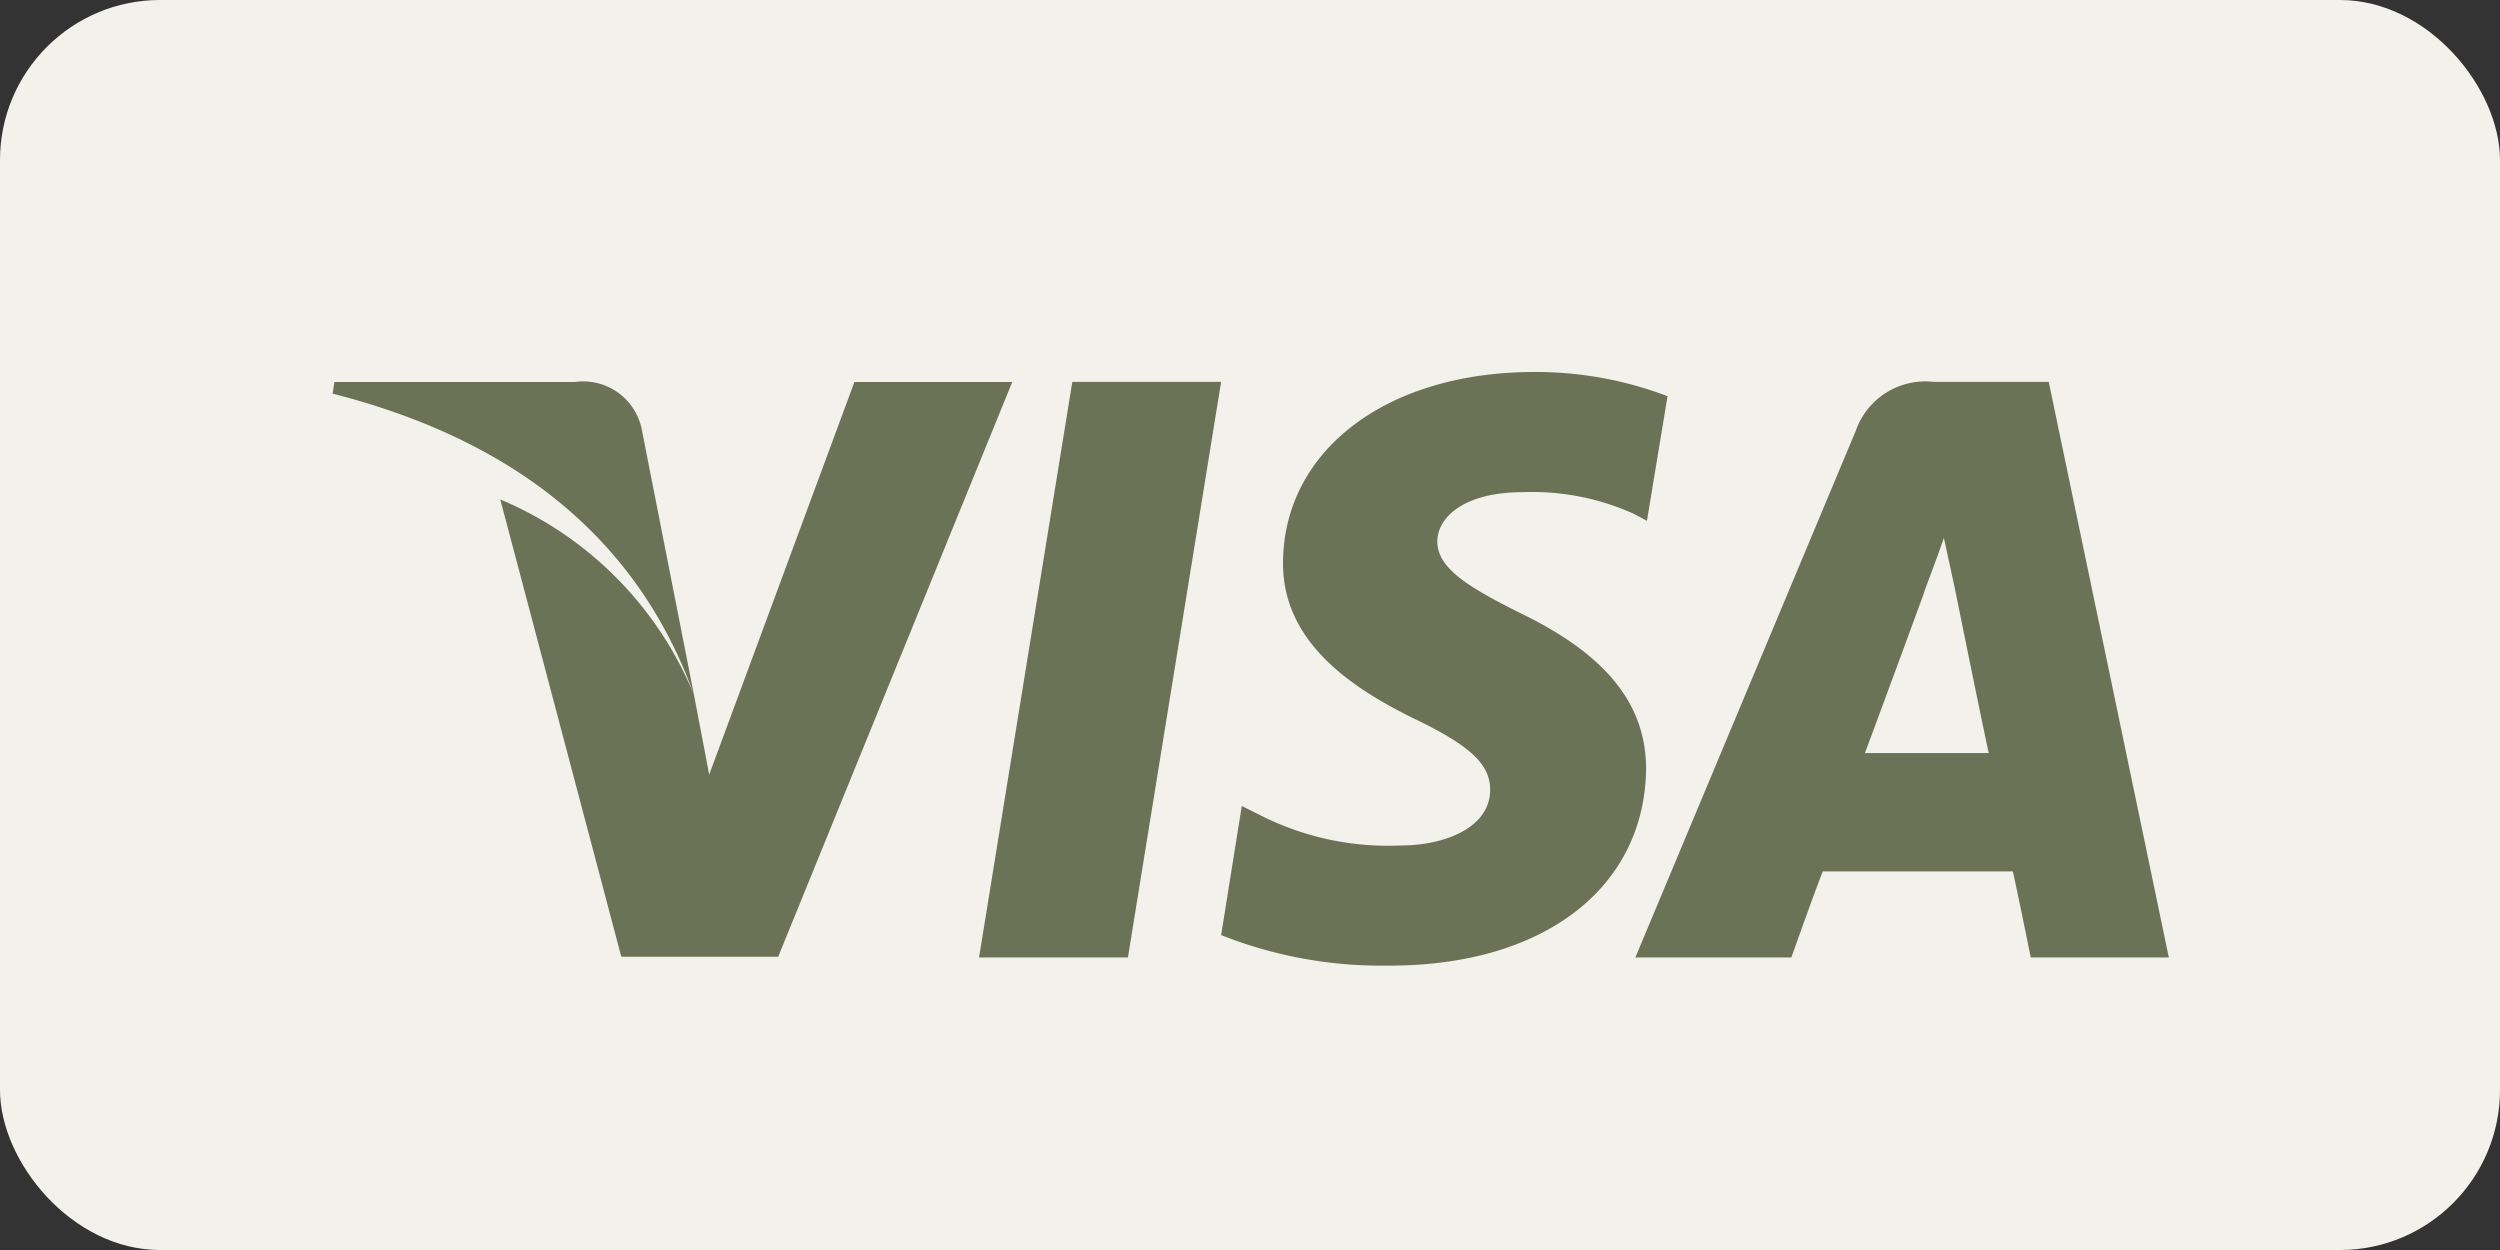 <svg xmlns="http://www.w3.org/2000/svg" width="78.081" height="39.041" viewBox="0 0 78.081 39.041">
  <rect x="0" y="0" width="78.081" height="39.041" fill="#333333" stroke="none"/>
  <g id="Gruppe_1163" data-name="Gruppe 1163" transform="translate(-623.256 -1391.404)">
    <rect id="Rechteck_114" data-name="Rechteck 114" width="78.081" height="39.041" rx="5" transform="translate(623.256 1391.404)" fill="#f2f1ec"/>
    <path id="Icon_payment-visa" data-name="Icon payment-visa" d="M12.232,20.9a1.866,1.866,0,0,0-2.1-1.512H2.626l-.055.363c5.152,1.317,9.381,4.117,11.286,9.41Zm2.1,10.753-.475-2.492a11.242,11.242,0,0,0-6.05-6.105l3.78,14.282h4.9l7.31-17.95h-4.93L14.332,31.65ZM27.41,37.361l2.91-17.977H25.673L22.76,37.361ZM40.094,19.076c-4.593,0-7.812,2.437-7.84,5.936-.029,2.578,2.3,4,4.06,4.874,1.821.868,2.409,1.456,2.409,2.239,0,1.2-1.456,1.737-2.772,1.737a8.81,8.81,0,0,1-4.368-.924l-.617-.308-.645,4.032a13.543,13.543,0,0,0,5.18.953c4.872.029,8.038-2.409,8.093-6.132,0-2.045-1.259-3.584-3.921-4.874-1.623-.81-2.6-1.4-2.6-2.239,0-.755.839-1.541,2.66-1.541A7.724,7.724,0,0,1,43.2,23.5l.42.223.643-3.892a11.552,11.552,0,0,0-4.172-.756Zm12.49.309A2.3,2.3,0,0,0,50.147,20.9L43.258,37.361h4.872c.786-2.211.982-2.689.982-2.689h5.936s.141.617.559,2.689H59.92L56.169,19.384H52.584ZM50.427,30.978s.392-1.037,1.85-5.013c-.029.029.392-1.037.617-1.708l.335,1.541c.868,4.285,1.066,5.18,1.066,5.18Z" transform="translate(631.074 1383.947)" fill="#6c7255"/>
  </g>
</svg>
